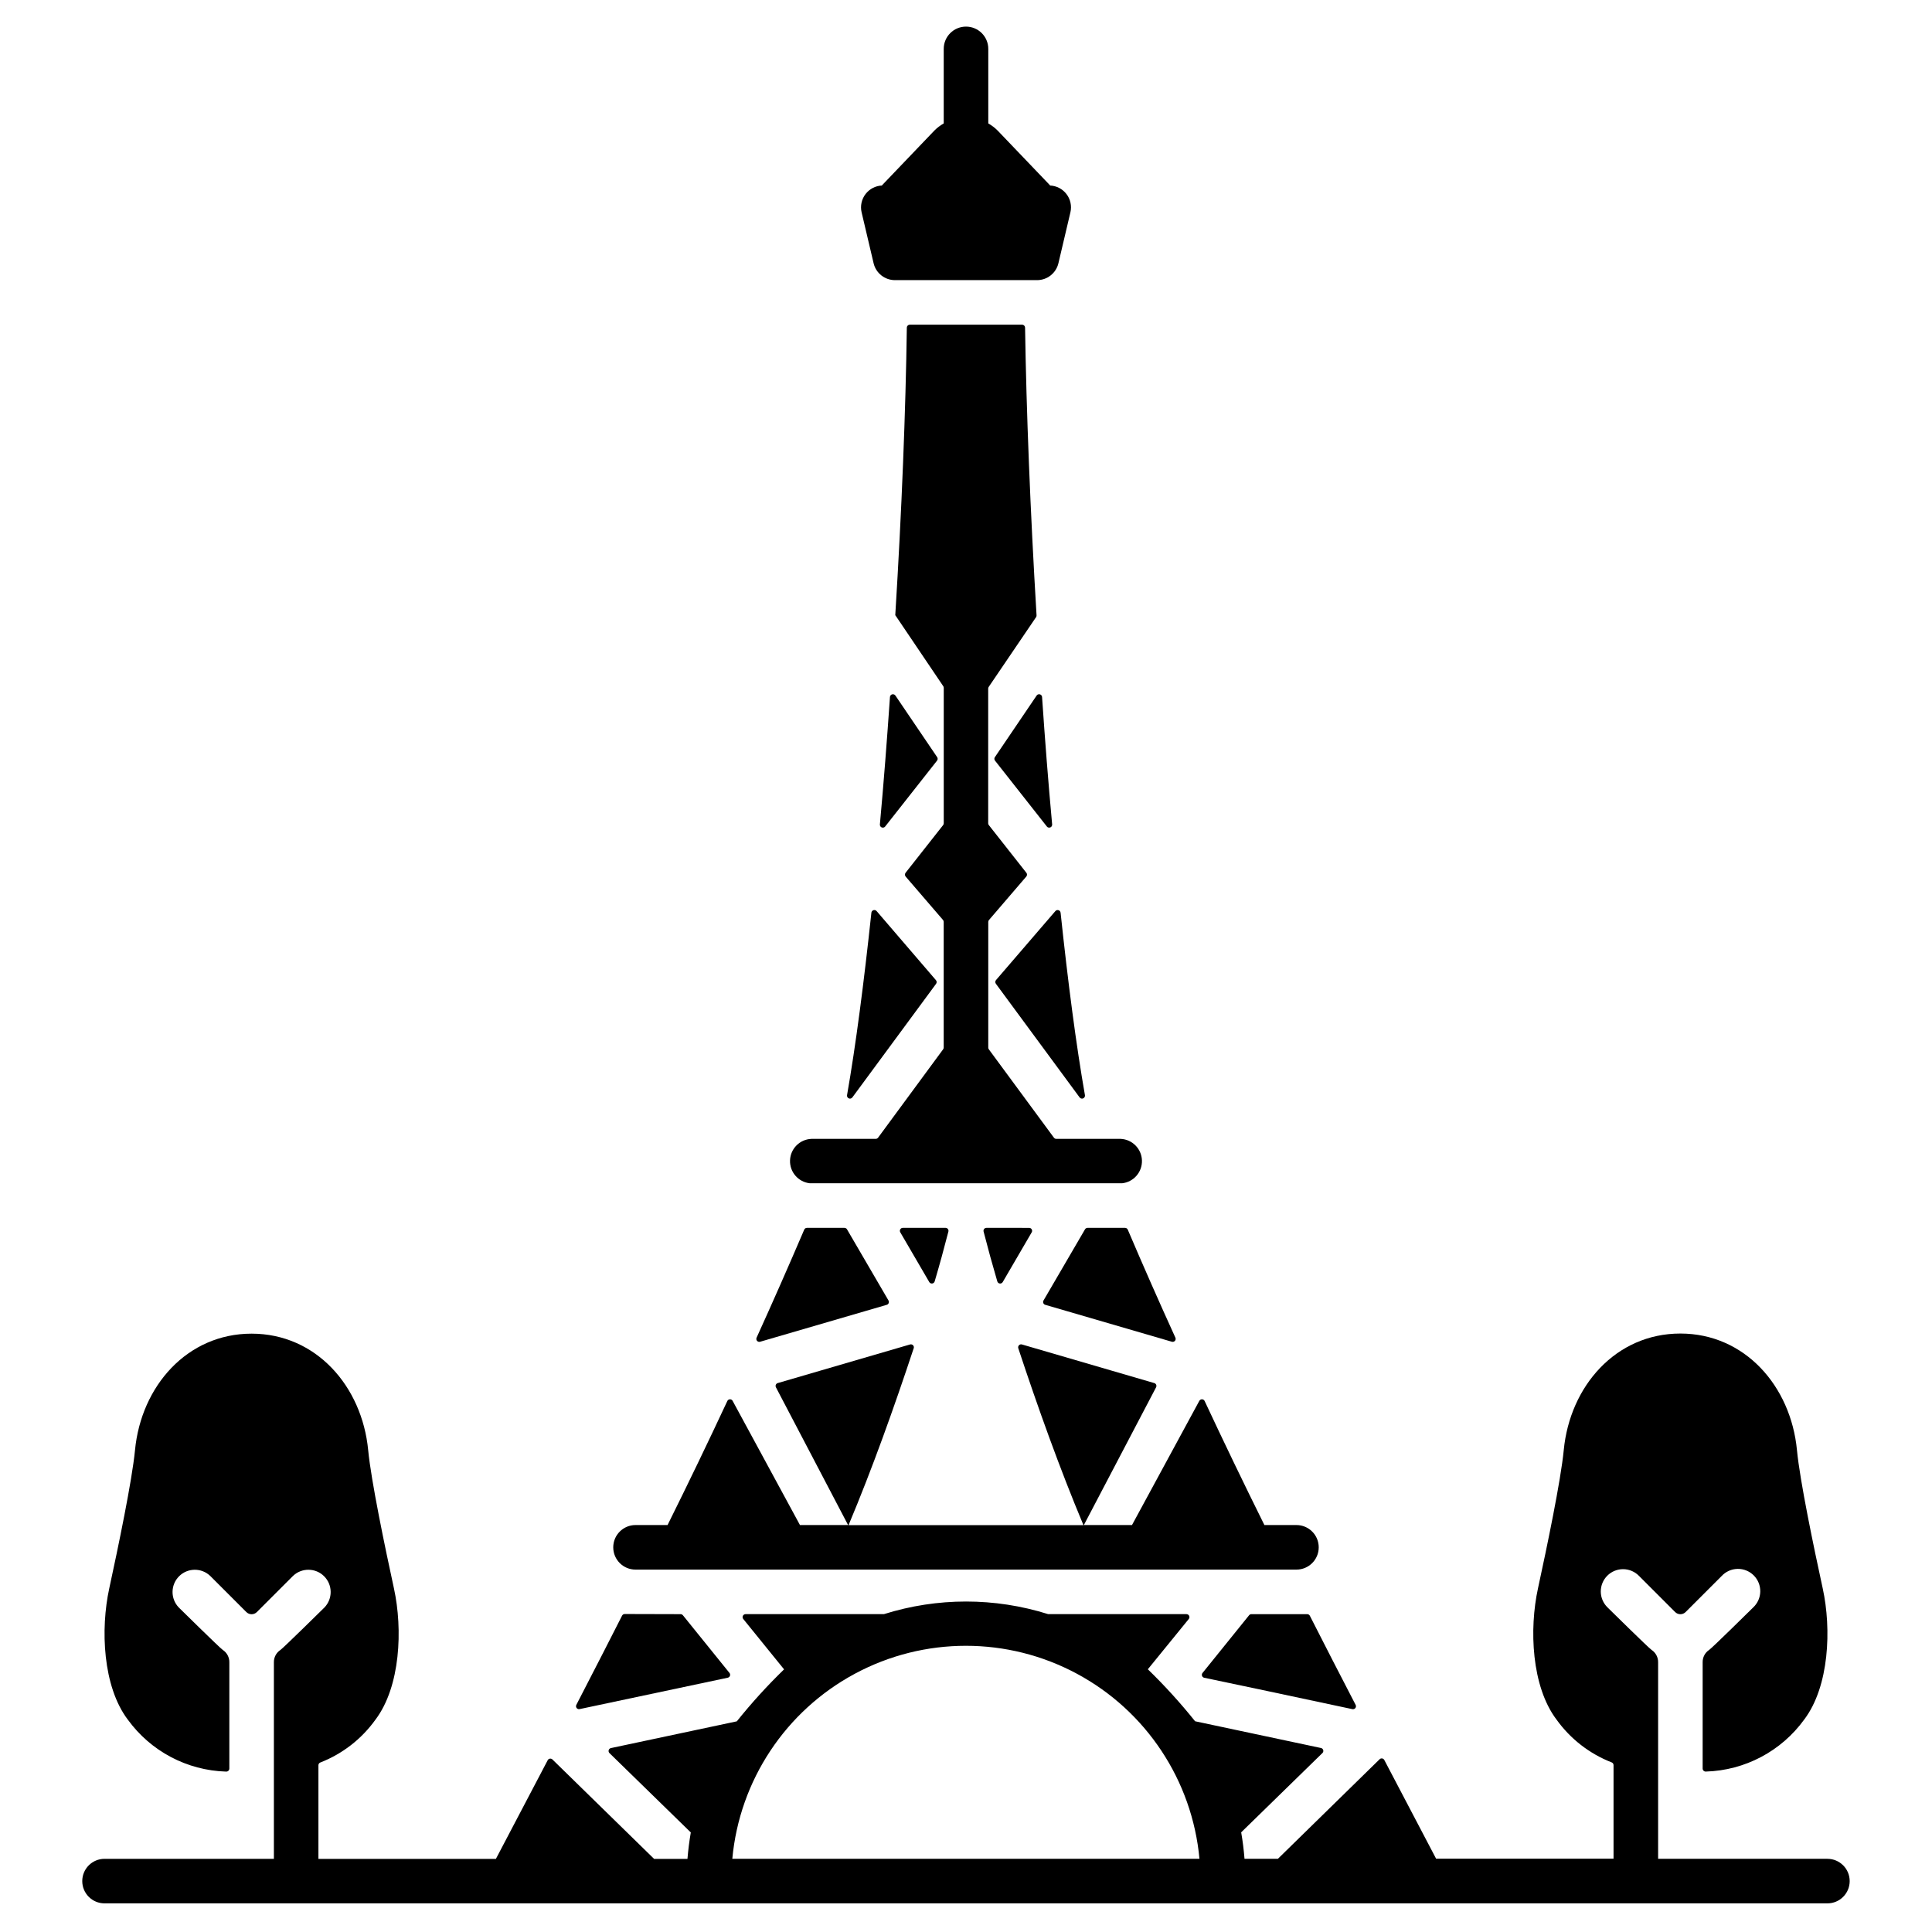 <?xml version="1.0" encoding="UTF-8"?>
<!-- Uploaded to: ICON Repo, www.iconrepo.com, Generator: ICON Repo Mixer Tools -->
<svg fill="#000000" width="800px" height="800px" version="1.1" viewBox="144 144 512 512" xmlns="http://www.w3.org/2000/svg">
 <g>
  <path d="m312.42 559.96h175.15c3.262 0 5.906-2.641 5.906-5.902 0-3.262-2.644-5.906-5.906-5.906h-8.492c-5.477-11.043-10.758-22.004-15.844-32.883v0.004c-0.129-0.266-0.395-0.438-0.688-0.445s-0.566 0.148-0.711 0.406l-17.848 32.922h-12.754l19.141-36.508c0.109-0.211 0.117-0.457 0.027-0.672-0.094-0.215-0.277-0.379-0.504-0.445l-35.066-10.234c-0.281-0.086-0.586-0.008-0.789 0.203-0.207 0.211-0.277 0.516-0.188 0.797 5.18 15.656 10.984 31.883 17.27 46.879l-62.25-0.004c6.297-14.98 12.086-31.219 17.266-46.879l0.004 0.004c0.09-0.281 0.02-0.586-0.184-0.797-0.207-0.211-0.512-0.289-0.793-0.203l-35.066 10.234c-0.227 0.066-0.41 0.23-0.5 0.445-0.094 0.215-0.086 0.461 0.023 0.672l19.129 36.508h-12.754l-17.852-32.922h0.004c-0.145-0.258-0.418-0.414-0.711-0.406-0.293 0.008-0.559 0.18-0.688 0.445-5.09 10.898-10.371 21.859-15.844 32.883l-8.492-0.004c-3.262 0-5.902 2.644-5.902 5.906 0 3.262 2.641 5.902 5.902 5.902z"/>
  <path d="m379.85 328.71c-0.789 11.414-1.66 22.777-2.672 33.789h-0.004c-0.02 0.34 0.184 0.656 0.504 0.781 0.316 0.125 0.68 0.027 0.895-0.238l13.75-17.461c0.211-0.27 0.223-0.645 0.031-0.93l-11.07-16.336-0.004 0.004c-0.188-0.273-0.531-0.398-0.852-0.312-0.324 0.086-0.555 0.367-0.578 0.703z"/>
  <path d="m345.43 499.58 33.566-9.789c0.234-0.066 0.422-0.238 0.512-0.461 0.09-0.227 0.07-0.48-0.051-0.691l-10.992-18.852c-0.141-0.246-0.402-0.395-0.684-0.395h-9.934c-0.312 0-0.598 0.188-0.719 0.477-4.117 9.621-8.324 19.168-12.625 28.633h-0.004c-0.121 0.281-0.074 0.605 0.125 0.836 0.199 0.23 0.512 0.324 0.805 0.242z"/>
  <path d="m422.83 362.5c-1.012-11.02-1.902-22.387-2.672-33.789-0.023-0.336-0.254-0.617-0.578-0.707-0.324-0.086-0.664 0.035-0.855 0.312l-11.07 16.336-0.004-0.004c-0.191 0.285-0.176 0.66 0.035 0.93l13.746 17.461c0.215 0.266 0.578 0.363 0.895 0.238 0.32-0.121 0.523-0.438 0.504-0.777z"/>
  <path d="m442.15 469.39h-9.934c-0.281 0-0.539 0.148-0.68 0.395l-10.992 18.852h-0.004c-0.121 0.211-0.141 0.465-0.051 0.691 0.09 0.223 0.281 0.395 0.512 0.461l33.566 9.789c0.293 0.082 0.605-0.016 0.805-0.242 0.199-0.23 0.246-0.555 0.125-0.832-4.32-9.484-8.531-19.031-12.625-28.633-0.125-0.289-0.406-0.48-0.723-0.48z"/>
  <path d="m407.93 404.72 22.184 30.113c0.215 0.289 0.598 0.391 0.93 0.254 0.332-0.137 0.527-0.48 0.48-0.836-2.336-13.297-4.504-29.953-6.453-48.367h-0.004c-0.031-0.312-0.242-0.578-0.543-0.672-0.301-0.098-0.629-0.004-0.836 0.23l-15.742 18.293v0.004c-0.234 0.281-0.238 0.688-0.016 0.98z"/>
  <path d="m490.44 571.77h-14.809c-0.238 0-0.465 0.105-0.613 0.293l-12.34 15.293c-0.172 0.215-0.219 0.5-0.129 0.758 0.09 0.258 0.309 0.449 0.578 0.508 5.34 1.121 26.496 5.566 39.293 8.324 0.297 0.055 0.598-0.066 0.777-0.312 0.176-0.242 0.199-0.566 0.055-0.832-4.141-7.992-8.18-15.824-12.117-23.586-0.129-0.27-0.398-0.441-0.695-0.445z"/>
  <path d="m369.88 434.83 22.188-30.105c0.219-0.297 0.203-0.703-0.039-0.98l-15.723-18.309c-0.207-0.234-0.535-0.328-0.836-0.23-0.297 0.094-0.512 0.359-0.543 0.672-1.969 18.414-4.121 35.07-6.453 48.367-0.055 0.355 0.141 0.703 0.477 0.84 0.332 0.141 0.715 0.035 0.93-0.254z"/>
  <path d="m297.6 596.93 39.266-8.32c0.27-0.059 0.492-0.25 0.582-0.508 0.09-0.262 0.043-0.547-0.133-0.762l-12.34-15.281v0.004c-0.148-0.184-0.371-0.293-0.609-0.293l-14.809-0.039h0.004c-0.293 0-0.562 0.16-0.699 0.418-1.266 2.496-7.93 15.586-12.133 23.668-0.133 0.27-0.098 0.594 0.086 0.828 0.188 0.238 0.492 0.348 0.785 0.285z"/>
  <path d="m375.52 213.79c0.633 2.617 2.977 4.453 5.668 4.449h37.629c2.691 0.004 5.035-1.832 5.668-4.449l3.188-13.539c0.391-1.684 0.008-3.453-1.047-4.824-1.051-1.371-2.656-2.199-4.383-2.262l0.039-0.039-13.895-14.523c-0.734-0.742-1.57-1.379-2.481-1.891v-19.758c0-3.262-2.644-5.902-5.902-5.902-3.262 0-5.906 2.641-5.906 5.902v19.758c-0.91 0.512-1.746 1.148-2.481 1.891l-13.895 14.523 0.039 0.039h0.004c-1.727 0.062-3.336 0.891-4.387 2.262s-1.434 3.141-1.047 4.824z"/>
  <path d="m383.26 469.39c-0.281 0-0.539 0.148-0.68 0.395-0.141 0.242-0.141 0.543 0 0.785l7.672 13.164v0.004c0.152 0.281 0.461 0.445 0.781 0.406 0.32-0.039 0.586-0.266 0.672-0.578 1.281-4.344 2.488-8.738 3.629-13.188v0.004c0.066-0.242 0.012-0.5-0.145-0.699-0.152-0.195-0.395-0.305-0.645-0.297z"/>
  <path d="m405.43 469.39c-0.246-0.004-0.48 0.109-0.633 0.305-0.148 0.199-0.199 0.453-0.133 0.691 1.145 4.461 2.356 8.855 3.629 13.188v-0.004c0.082 0.312 0.348 0.539 0.668 0.578 0.32 0.039 0.629-0.125 0.781-0.406l7.672-13.164v-0.004c0.141-0.242 0.141-0.543 0-0.785-0.141-0.246-0.398-0.395-0.68-0.395z"/>
  <path d="m358.63 457.58h82.734c3.07-0.332 5.367-2.977 5.262-6.066-0.102-3.09-2.57-5.574-5.656-5.703h-17.039c-0.25 0-0.484-0.117-0.633-0.316l-17.242-23.402-0.004-0.004c-0.098-0.133-0.152-0.297-0.152-0.469v-33.297c0-0.188 0.066-0.367 0.188-0.512l9.898-11.527h0.004c0.238-0.293 0.238-0.711 0-1l-9.938-12.621-0.004-0.004c-0.109-0.137-0.168-0.309-0.168-0.484v-35.695c0-0.156 0.047-0.312 0.137-0.445l12.543-18.473 0.004 0.004c0.094-0.145 0.141-0.316 0.133-0.488-1.664-27.648-2.715-54.441-3.043-76.277-0.016-0.422-0.363-0.758-0.789-0.758h-29.758c-0.426 0-0.773 0.336-0.789 0.758-0.293 21.824-1.352 48.605-3.062 76.23 0.039 0.039 0.078 0.117 0.117 0.156l12.594 18.652h0.004c0.086 0.129 0.133 0.285 0.133 0.441v35.895c0 0.176-0.059 0.348-0.168 0.484l-9.938 12.621v0.004c-0.238 0.289-0.238 0.707 0 1l9.906 11.512c0.121 0.145 0.188 0.324 0.188 0.512v33.297c0 0.172-0.055 0.336-0.152 0.469l-17.242 23.422c-0.152 0.199-0.387 0.316-0.637 0.316h-17.039c-3.086 0.129-5.555 2.613-5.656 5.703-0.105 3.09 2.191 5.734 5.266 6.066z"/>
  <path d="m628.29 636.6h-44.871v-52.113c0.008-1.301-0.641-2.519-1.727-3.238-0.75-0.484-11.668-11.254-11.668-11.254l0.004 0.004c-1.141-1.102-1.789-2.613-1.805-4.195-0.012-1.586 0.609-3.109 1.73-4.227 1.121-1.121 2.641-1.742 4.227-1.73 1.582 0.016 3.094 0.664 4.195 1.805l9.551 9.555c0.77 0.77 2.016 0.77 2.785 0l9.555-9.555c1.094-1.172 2.617-1.852 4.219-1.879 1.602-0.027 3.144 0.598 4.277 1.73 1.133 1.133 1.754 2.68 1.727 4.281-0.031 1.602-0.707 3.121-1.883 4.215 0 0-10.918 10.77-11.672 11.254l0.004-0.004c-1.086 0.719-1.73 1.938-1.719 3.238v28.211-0.004c0.004 0.223 0.102 0.434 0.266 0.582 0.164 0.148 0.383 0.223 0.602 0.207 10.355-0.309 19.98-5.406 26.059-13.797 6.633-8.793 7.242-23.98 4.898-34.738-2.344-10.758-6.055-28.523-6.828-36.645-1.625-16.988-13.836-30.902-30.902-30.902s-29.277 13.914-30.902 30.902c-0.789 8.121-4.492 25.883-6.832 36.645-2.344 10.762-1.727 25.945 4.898 34.738h0.004c3.672 5.129 8.754 9.078 14.629 11.367 0.297 0.113 0.496 0.398 0.496 0.719v24.797h-47.023c-4.68-8.891-9.277-17.633-13.73-26.16-0.117-0.219-0.328-0.367-0.574-0.406-0.246-0.035-0.492 0.043-0.668 0.219l-26.953 26.379h-8.848c-0.188-2.363-0.473-4.695-0.883-7.012l21.535-21.02c0.211-0.203 0.289-0.504 0.207-0.785-0.082-0.277-0.312-0.488-0.598-0.547l-33.355-7.086c-3.883-4.848-8.066-9.449-12.523-13.777l10.848-13.324c0.191-0.238 0.23-0.562 0.098-0.836-0.129-0.273-0.406-0.449-0.707-0.449h-36.645c-14.172-4.461-29.371-4.461-43.539 0h-36.656c-0.305 0-0.582 0.172-0.715 0.449-0.133 0.273-0.094 0.598 0.098 0.836l10.816 13.348v-0.004c-4.457 4.328-8.641 8.93-12.523 13.777l-33.355 7.086c-0.285 0.059-0.516 0.27-0.598 0.547-0.082 0.281-0.004 0.582 0.207 0.785l21.551 21.027c-0.395 2.309-0.691 4.648-0.883 7.004h-8.844l-26.945-26.348h-0.004c-0.176-0.172-0.422-0.25-0.664-0.215-0.246 0.039-0.457 0.188-0.574 0.402-4.457 8.527-9.055 17.266-13.734 26.16h-47.035v-24.82c0-0.32 0.199-0.605 0.496-0.715 5.875-2.289 10.957-6.238 14.629-11.367 6.629-8.793 7.238-23.98 4.898-34.738-2.34-10.758-6.055-28.523-6.832-36.645-1.625-16.988-13.836-30.902-30.902-30.902-17.066 0-29.27 13.895-30.895 30.879-0.789 8.121-4.492 25.883-6.828 36.645-2.34 10.762-1.73 25.945 4.898 34.738h0.004c6.074 8.391 15.699 13.488 26.055 13.797 0.223 0.016 0.438-0.059 0.605-0.207 0.164-0.148 0.258-0.359 0.266-0.582v-28.211 0.004c0.012-1.301-0.637-2.516-1.723-3.234-0.754-0.488-11.672-11.258-11.672-11.258l0.004 0.004c-2.238-2.316-2.207-6 0.07-8.277 2.277-2.277 5.961-2.309 8.277-0.07l9.555 9.555c0.77 0.766 2.012 0.766 2.781 0l9.555-9.555c2.316-2.238 6-2.207 8.277 0.07 2.277 2.277 2.309 5.961 0.074 8.277 0 0-10.969 10.805-11.668 11.258v-0.004c-1.086 0.715-1.734 1.934-1.723 3.234v52.113h-44.879c-3.262 0-5.906 2.641-5.906 5.902s2.644 5.902 5.906 5.902h456.58c3.258 0 5.902-2.641 5.902-5.902s-2.644-5.902-5.902-5.902zm-290.22 0c1.918-20.766 14.117-39.18 32.484-49.047 18.371-9.867 40.461-9.867 58.832 0 18.367 9.867 30.566 28.281 32.484 49.047z"/>
 </g>
</svg>